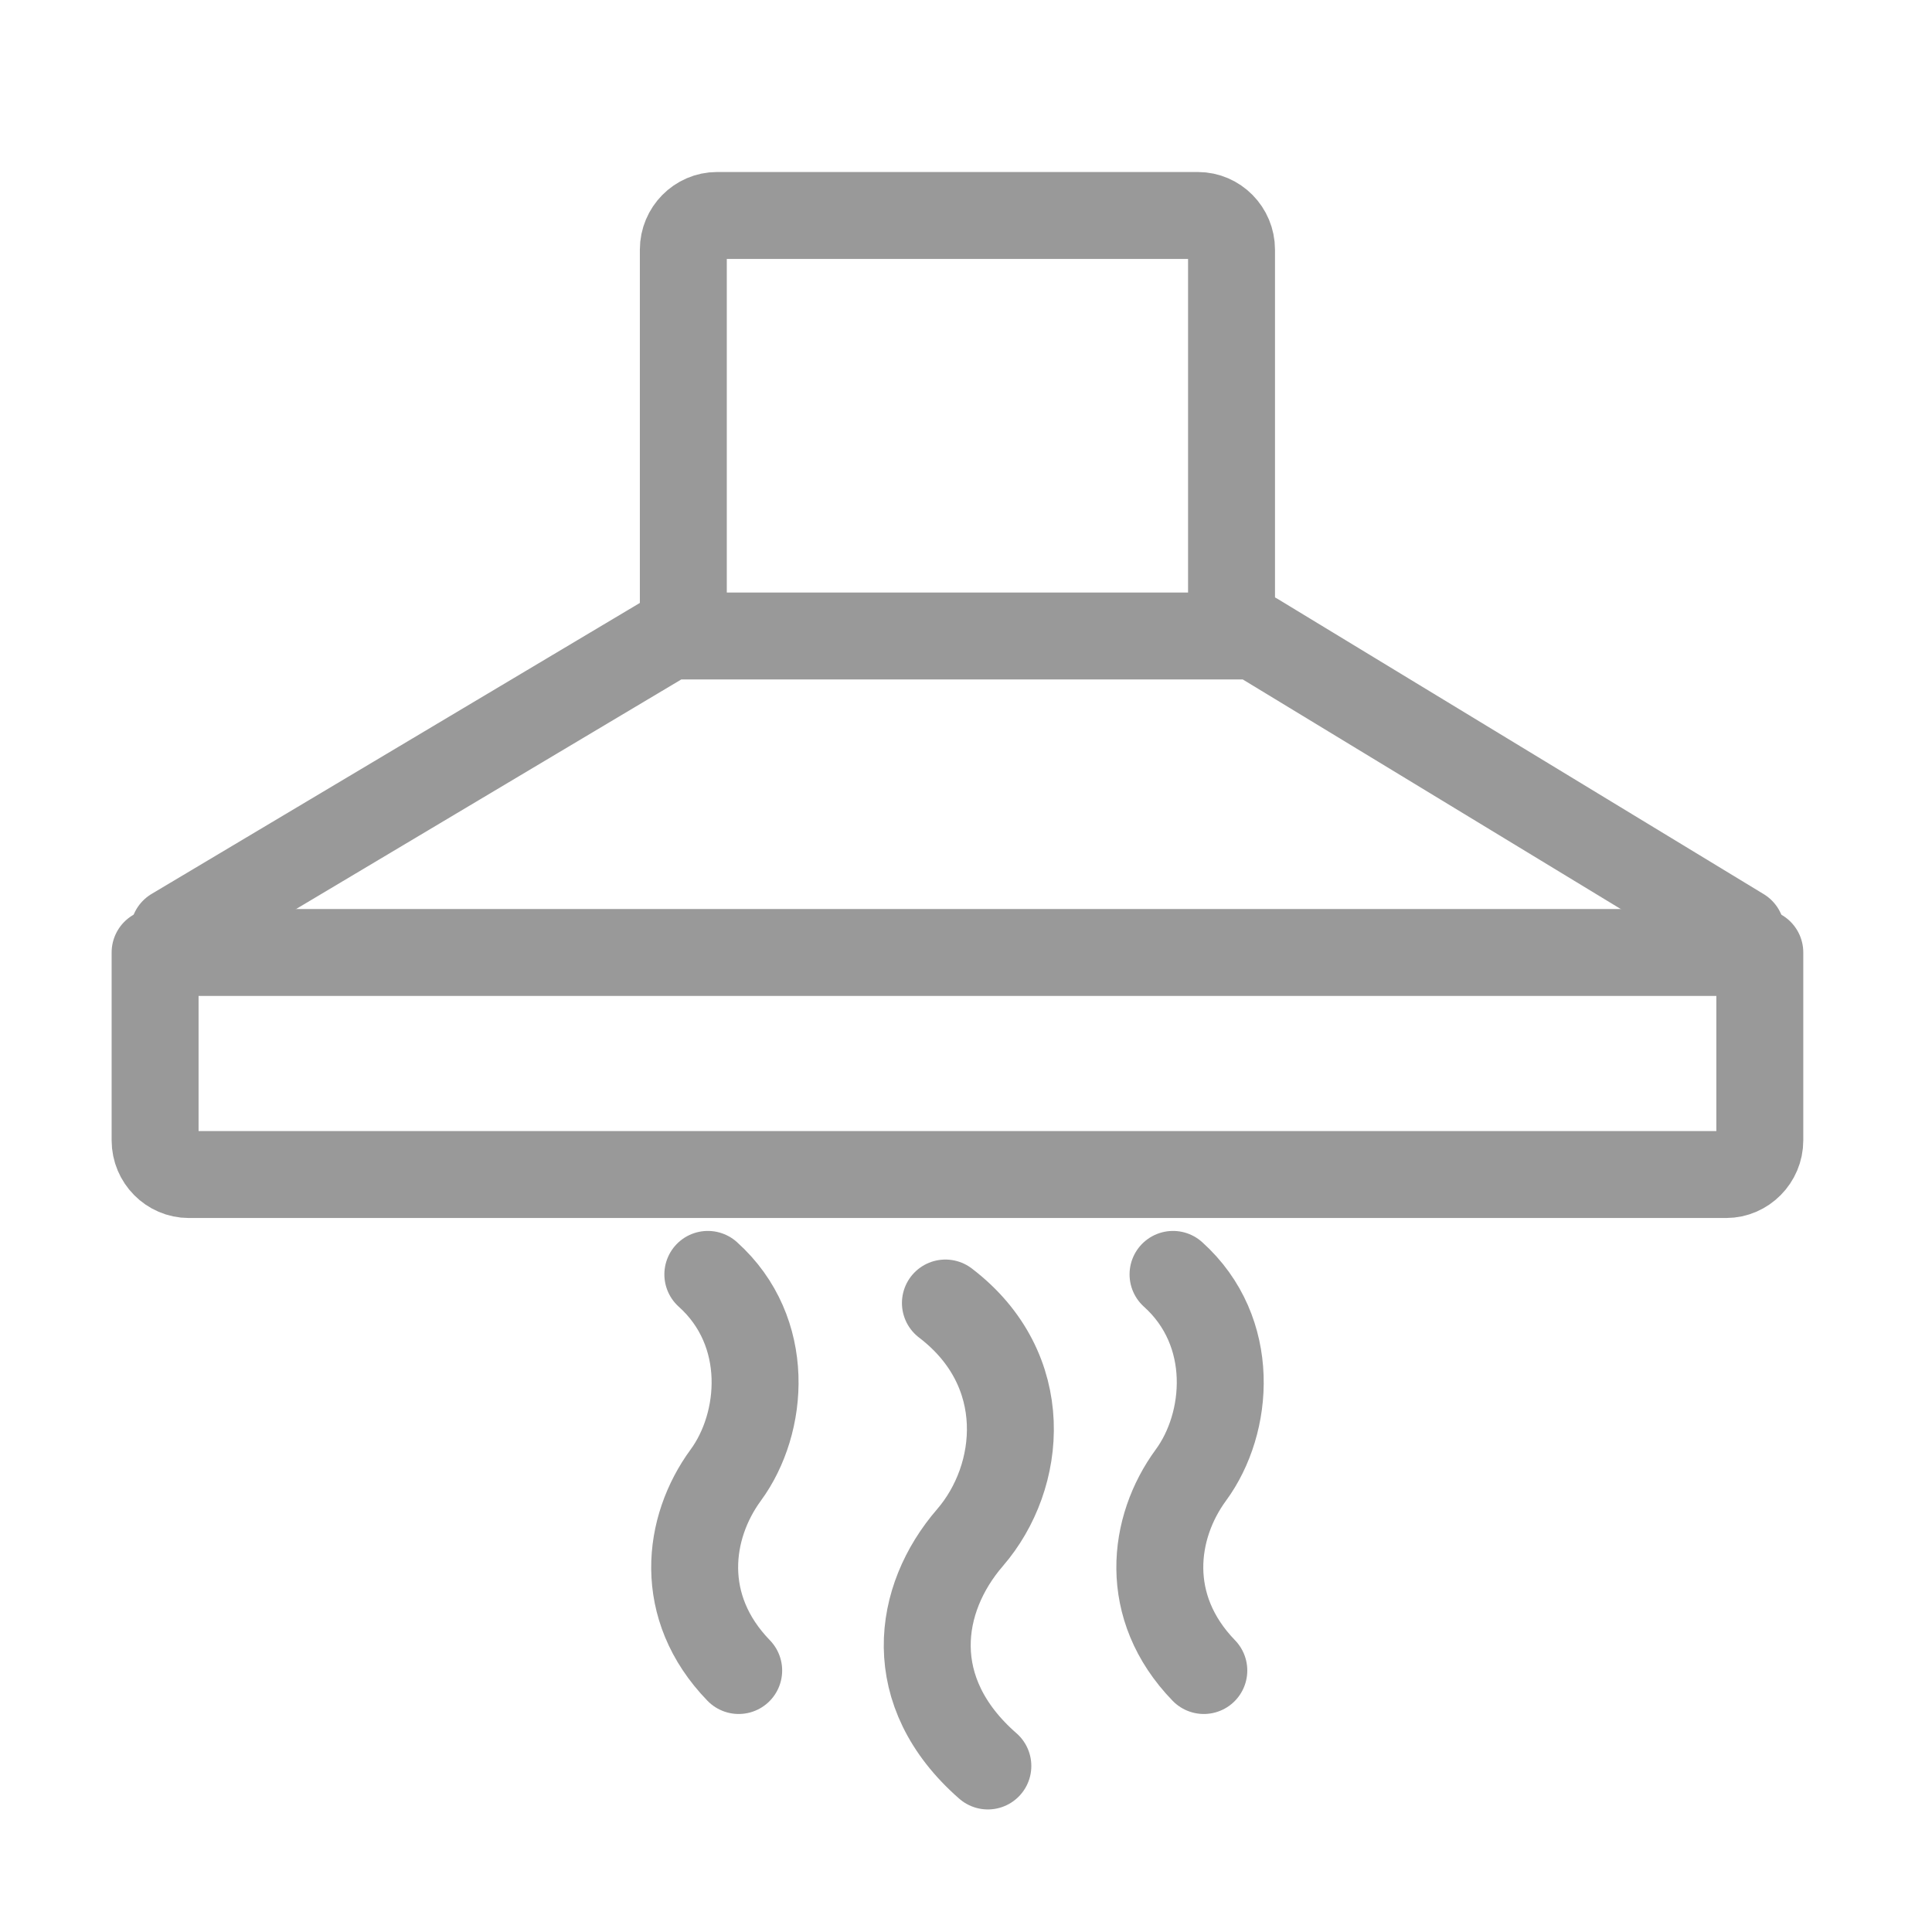 <?xml version="1.0" encoding="UTF-8"?>
<svg width="32px" height="32px" viewBox="0 0 32 32" version="1.1" xmlns="http://www.w3.org/2000/svg" xmlns:xlink="http://www.w3.org/1999/xlink">
    <!-- Generator: Sketch 54 (76480) - https://sketchapp.com -->
    <title>icons / dark / icon_32_04</title>
    <desc>Created with Sketch.</desc>
    <g id="icons-/-dark-/-icon_32_04" stroke="none" stroke-width="1" fill="none" fill-rule="evenodd" opacity="0.4" stroke-linecap="round" stroke-linejoin="round">
        <g id="Group-13" transform="translate(2, 3)" stroke="#000000" stroke-width="1.44">
            <path d="M17.429,18.108 C18.484,19.056 18.357,20.572 17.725,21.432 C17.087,22.302 16.919,23.617 17.939,24.669" id="Stroke-1"></path>
            <path d="M13.659,18.582 C15.111,19.689 14.935,21.462 14.067,22.467 C13.188,23.483 12.957,25.022 14.362,26.25" id="Stroke-3"></path>
            <path d="M9.724,18.108 C10.78,19.056 10.652,20.572 10.021,21.432 C9.383,22.302 9.214,23.617 10.235,24.669" id="Stroke-5"></path>
            <path d="M9.318,7.184 L9.318,1.135 C9.318,0.824 9.57,0.569 9.876,0.569 L17.84,0.569 C18.147,0.569 18.398,0.824 18.398,1.135 L18.398,7.184" id="Stroke-7"></path>
            <path d="M27.148,12.776 L27.148,15.889 C27.148,16.198 26.894,16.454 26.59,16.454 L1.127,16.454 C0.822,16.454 0.569,16.2 0.569,15.889 L0.569,12.776 L27.148,12.776 Z" id="Stroke-9"></path>
            <polyline id="Stroke-11" points="0.879 12.425 9.086 7.534 18.786 7.534 26.839 12.425"></polyline>
        </g>
    </g>
</svg>